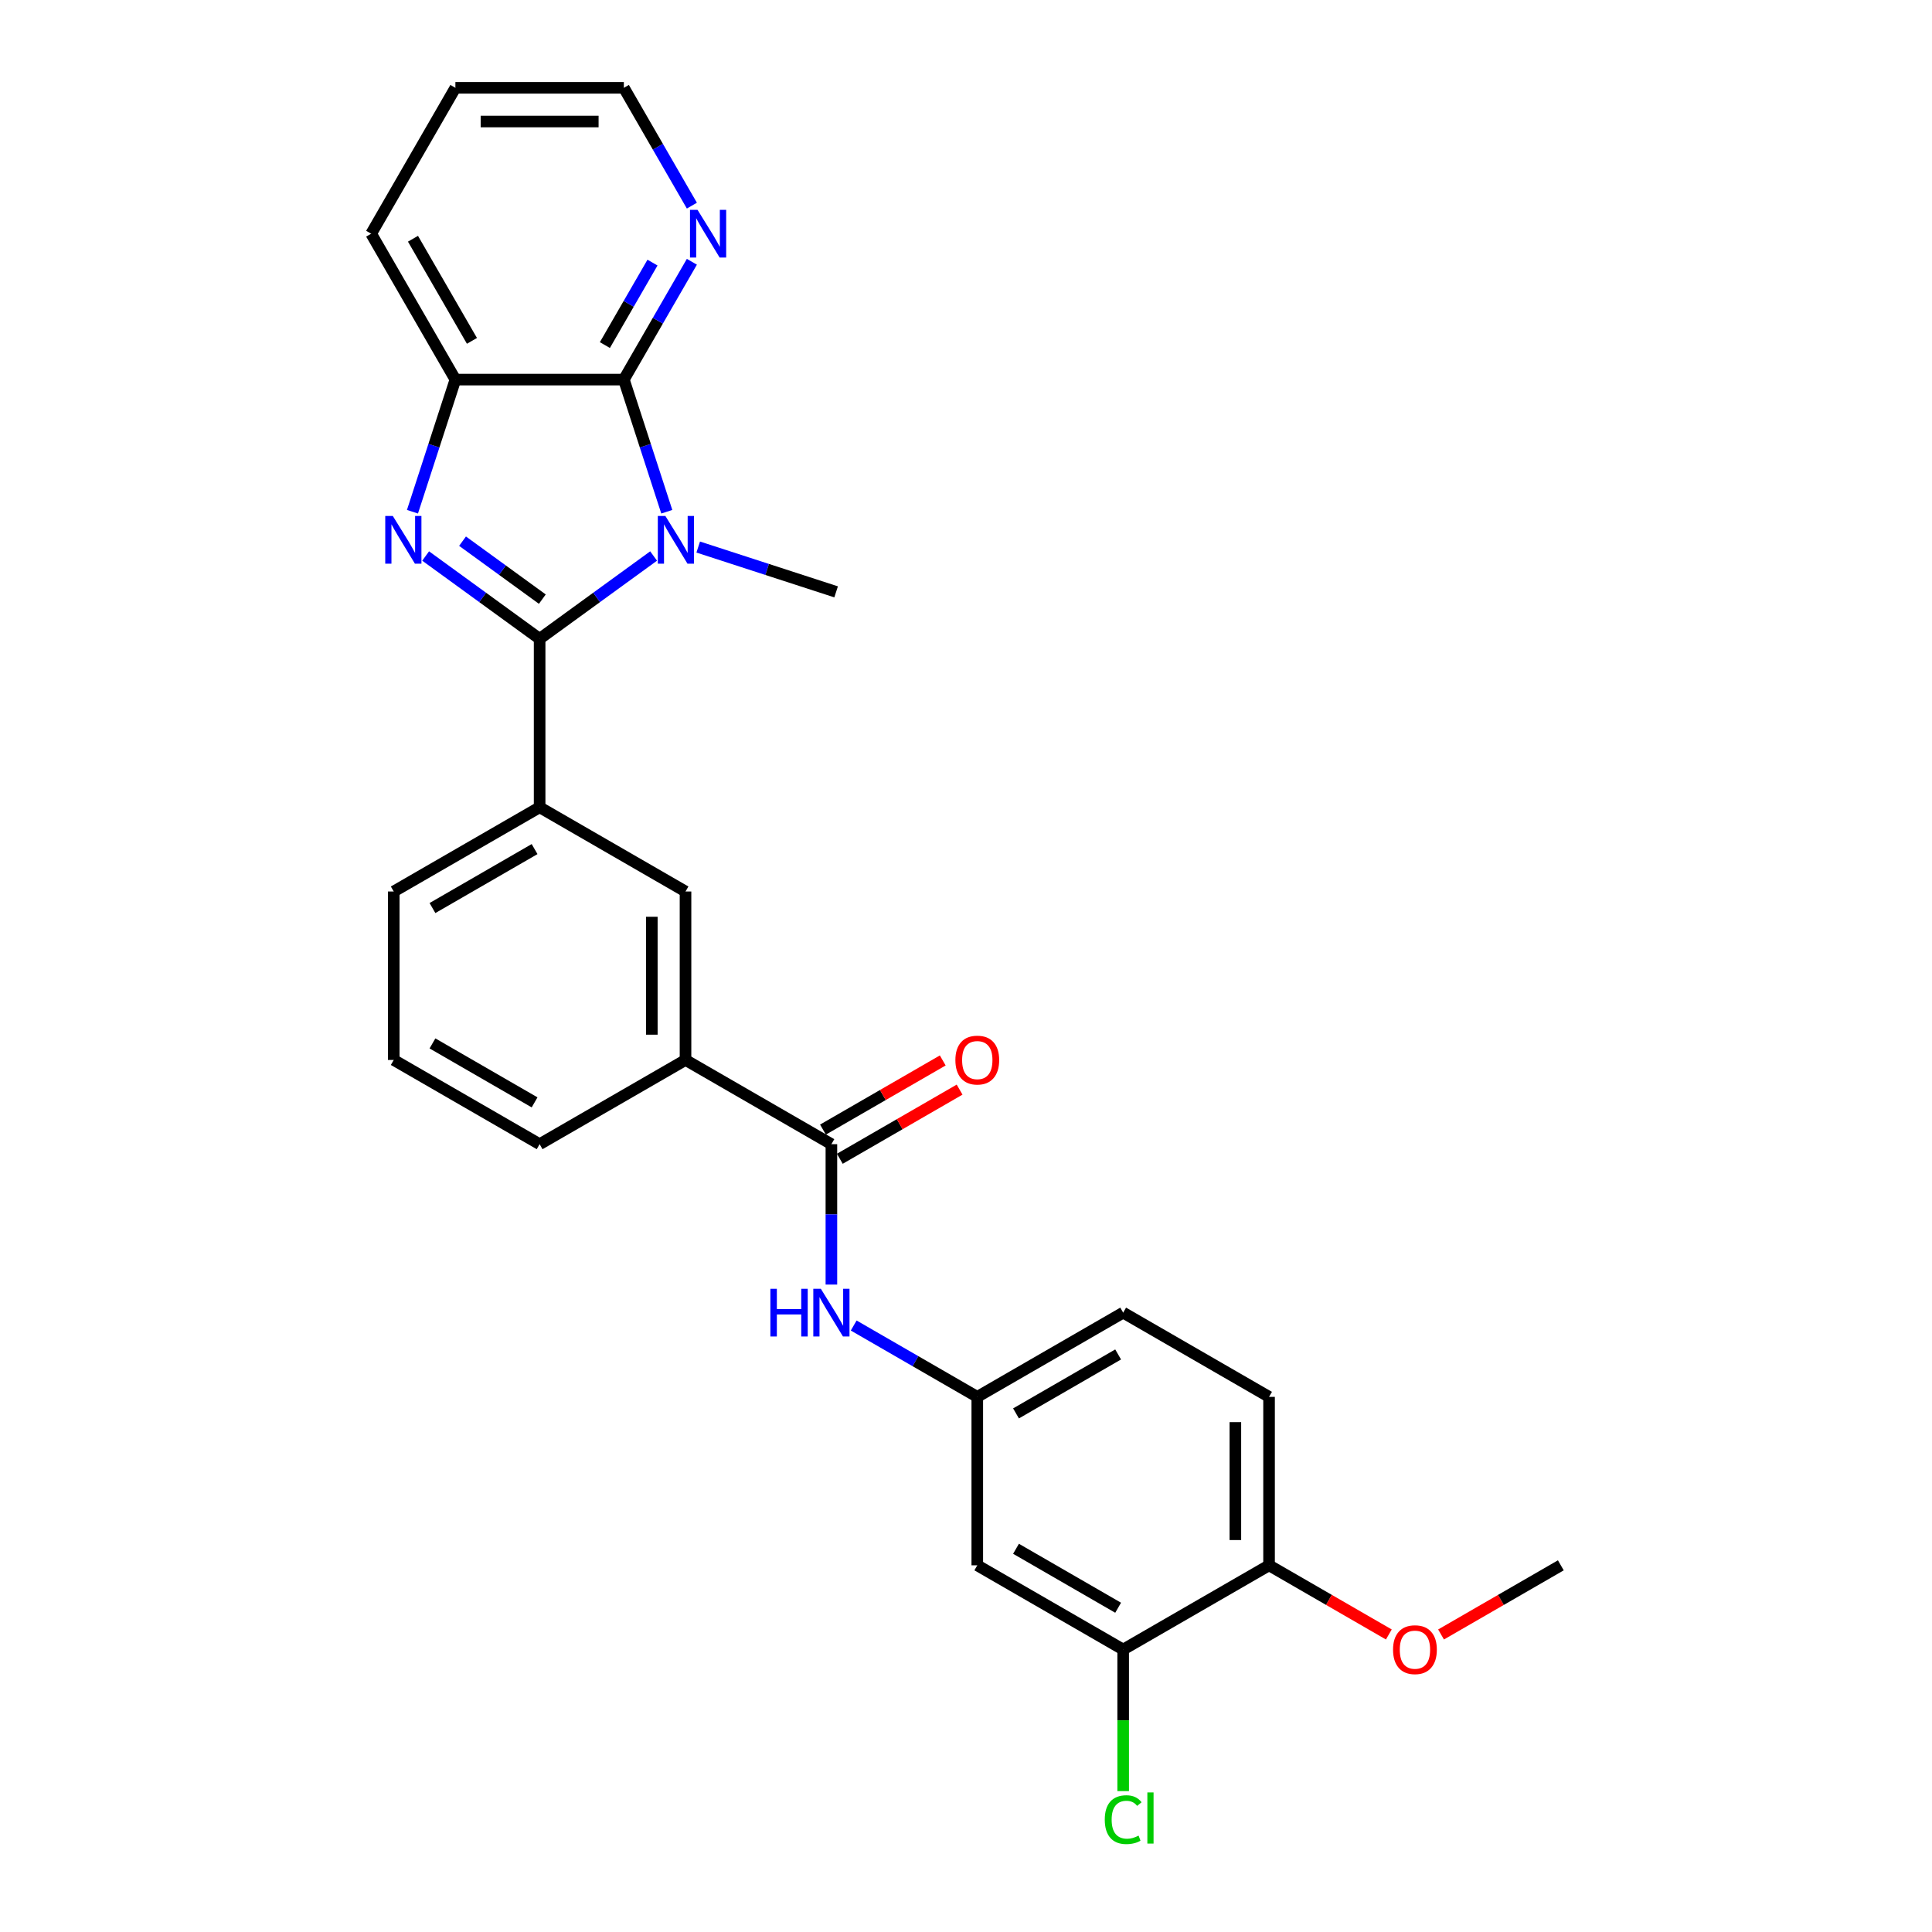 <?xml version='1.0' encoding='iso-8859-1'?>
<svg version='1.1' baseProfile='full'
              xmlns='http://www.w3.org/2000/svg'
                      xmlns:rdkit='http://www.rdkit.org/xml'
                      xmlns:xlink='http://www.w3.org/1999/xlink'
                  xml:space='preserve'
width='1000px' height='1000px' viewBox='0 0 1000 1000'>
<!-- END OF HEADER -->
<rect style='opacity:1.0;fill:#FFFFFF;stroke:none' width='1000' height='1000' x='0' y='0'> </rect>
<path class='bond-0' d='M 279.309,330.651 L 308.807,309.219' style='fill:none;fill-rule:evenodd;stroke:#000000;stroke-width:6px;stroke-linecap:butt;stroke-linejoin:miter;stroke-opacity:1' />
<path class='bond-0' d='M 308.807,309.219 L 338.305,287.788' style='fill:none;fill-rule:evenodd;stroke:#0000FF;stroke-width:6px;stroke-linecap:butt;stroke-linejoin:miter;stroke-opacity:1' />
<path class='bond-1' d='M 279.309,330.651 L 249.811,309.219' style='fill:none;fill-rule:evenodd;stroke:#000000;stroke-width:6px;stroke-linecap:butt;stroke-linejoin:miter;stroke-opacity:1' />
<path class='bond-1' d='M 249.811,309.219 L 220.313,287.788' style='fill:none;fill-rule:evenodd;stroke:#0000FF;stroke-width:6px;stroke-linecap:butt;stroke-linejoin:miter;stroke-opacity:1' />
<path class='bond-1' d='M 280.71,310.113 L 260.061,295.111' style='fill:none;fill-rule:evenodd;stroke:#000000;stroke-width:6px;stroke-linecap:butt;stroke-linejoin:miter;stroke-opacity:1' />
<path class='bond-1' d='M 260.061,295.111 L 239.413,280.109' style='fill:none;fill-rule:evenodd;stroke:#0000FF;stroke-width:6px;stroke-linecap:butt;stroke-linejoin:miter;stroke-opacity:1' />
<path class='bond-5' d='M 279.309,330.651 L 279.309,417.843' style='fill:none;fill-rule:evenodd;stroke:#000000;stroke-width:6px;stroke-linecap:butt;stroke-linejoin:miter;stroke-opacity:1' />
<path class='bond-2' d='M 345.129,264.874 L 334.017,230.675' style='fill:none;fill-rule:evenodd;stroke:#0000FF;stroke-width:6px;stroke-linecap:butt;stroke-linejoin:miter;stroke-opacity:1' />
<path class='bond-2' d='M 334.017,230.675 L 322.905,196.476' style='fill:none;fill-rule:evenodd;stroke:#000000;stroke-width:6px;stroke-linecap:butt;stroke-linejoin:miter;stroke-opacity:1' />
<path class='bond-16' d='M 361.393,283.151 L 397.083,294.748' style='fill:none;fill-rule:evenodd;stroke:#0000FF;stroke-width:6px;stroke-linecap:butt;stroke-linejoin:miter;stroke-opacity:1' />
<path class='bond-16' d='M 397.083,294.748 L 432.774,306.344' style='fill:none;fill-rule:evenodd;stroke:#000000;stroke-width:6px;stroke-linecap:butt;stroke-linejoin:miter;stroke-opacity:1' />
<path class='bond-3' d='M 213.489,264.874 L 224.601,230.675' style='fill:none;fill-rule:evenodd;stroke:#0000FF;stroke-width:6px;stroke-linecap:butt;stroke-linejoin:miter;stroke-opacity:1' />
<path class='bond-3' d='M 224.601,230.675 L 235.713,196.476' style='fill:none;fill-rule:evenodd;stroke:#000000;stroke-width:6px;stroke-linecap:butt;stroke-linejoin:miter;stroke-opacity:1' />
<path class='bond-9' d='M 322.905,196.476 L 340.51,165.984' style='fill:none;fill-rule:evenodd;stroke:#000000;stroke-width:6px;stroke-linecap:butt;stroke-linejoin:miter;stroke-opacity:1' />
<path class='bond-9' d='M 340.51,165.984 L 358.114,135.491' style='fill:none;fill-rule:evenodd;stroke:#0000FF;stroke-width:6px;stroke-linecap:butt;stroke-linejoin:miter;stroke-opacity:1' />
<path class='bond-9' d='M 313.084,178.609 L 325.408,157.264' style='fill:none;fill-rule:evenodd;stroke:#000000;stroke-width:6px;stroke-linecap:butt;stroke-linejoin:miter;stroke-opacity:1' />
<path class='bond-9' d='M 325.408,157.264 L 337.731,135.92' style='fill:none;fill-rule:evenodd;stroke:#0000FF;stroke-width:6px;stroke-linecap:butt;stroke-linejoin:miter;stroke-opacity:1' />
<path class='bond-27' d='M 322.905,196.476 L 235.713,196.476' style='fill:none;fill-rule:evenodd;stroke:#000000;stroke-width:6px;stroke-linecap:butt;stroke-linejoin:miter;stroke-opacity:1' />
<path class='bond-21' d='M 235.713,196.476 L 192.117,120.965' style='fill:none;fill-rule:evenodd;stroke:#000000;stroke-width:6px;stroke-linecap:butt;stroke-linejoin:miter;stroke-opacity:1' />
<path class='bond-21' d='M 244.276,176.43 L 213.758,123.573' style='fill:none;fill-rule:evenodd;stroke:#000000;stroke-width:6px;stroke-linecap:butt;stroke-linejoin:miter;stroke-opacity:1' />
<path class='bond-4' d='M 430.33,592.227 L 354.82,548.631' style='fill:none;fill-rule:evenodd;stroke:#000000;stroke-width:6px;stroke-linecap:butt;stroke-linejoin:miter;stroke-opacity:1' />
<path class='bond-6' d='M 430.33,592.227 L 430.33,628.56' style='fill:none;fill-rule:evenodd;stroke:#000000;stroke-width:6px;stroke-linecap:butt;stroke-linejoin:miter;stroke-opacity:1' />
<path class='bond-6' d='M 430.33,628.56 L 430.33,664.893' style='fill:none;fill-rule:evenodd;stroke:#0000FF;stroke-width:6px;stroke-linecap:butt;stroke-linejoin:miter;stroke-opacity:1' />
<path class='bond-14' d='M 434.69,599.778 L 465.688,581.882' style='fill:none;fill-rule:evenodd;stroke:#000000;stroke-width:6px;stroke-linecap:butt;stroke-linejoin:miter;stroke-opacity:1' />
<path class='bond-14' d='M 465.688,581.882 L 496.686,563.985' style='fill:none;fill-rule:evenodd;stroke:#FF0000;stroke-width:6px;stroke-linecap:butt;stroke-linejoin:miter;stroke-opacity:1' />
<path class='bond-14' d='M 425.971,584.676 L 456.968,566.779' style='fill:none;fill-rule:evenodd;stroke:#000000;stroke-width:6px;stroke-linecap:butt;stroke-linejoin:miter;stroke-opacity:1' />
<path class='bond-14' d='M 456.968,566.779 L 487.966,548.883' style='fill:none;fill-rule:evenodd;stroke:#FF0000;stroke-width:6px;stroke-linecap:butt;stroke-linejoin:miter;stroke-opacity:1' />
<path class='bond-8' d='M 279.309,417.843 L 354.82,461.439' style='fill:none;fill-rule:evenodd;stroke:#000000;stroke-width:6px;stroke-linecap:butt;stroke-linejoin:miter;stroke-opacity:1' />
<path class='bond-20' d='M 279.309,417.843 L 203.798,461.439' style='fill:none;fill-rule:evenodd;stroke:#000000;stroke-width:6px;stroke-linecap:butt;stroke-linejoin:miter;stroke-opacity:1' />
<path class='bond-20' d='M 276.702,439.484 L 223.844,470.002' style='fill:none;fill-rule:evenodd;stroke:#000000;stroke-width:6px;stroke-linecap:butt;stroke-linejoin:miter;stroke-opacity:1' />
<path class='bond-12' d='M 441.874,686.084 L 473.858,704.55' style='fill:none;fill-rule:evenodd;stroke:#0000FF;stroke-width:6px;stroke-linecap:butt;stroke-linejoin:miter;stroke-opacity:1' />
<path class='bond-12' d='M 473.858,704.55 L 505.841,723.015' style='fill:none;fill-rule:evenodd;stroke:#000000;stroke-width:6px;stroke-linecap:butt;stroke-linejoin:miter;stroke-opacity:1' />
<path class='bond-7' d='M 354.82,548.631 L 354.82,461.439' style='fill:none;fill-rule:evenodd;stroke:#000000;stroke-width:6px;stroke-linecap:butt;stroke-linejoin:miter;stroke-opacity:1' />
<path class='bond-7' d='M 337.381,535.552 L 337.381,474.518' style='fill:none;fill-rule:evenodd;stroke:#000000;stroke-width:6px;stroke-linecap:butt;stroke-linejoin:miter;stroke-opacity:1' />
<path class='bond-28' d='M 354.82,548.631 L 279.309,592.227' style='fill:none;fill-rule:evenodd;stroke:#000000;stroke-width:6px;stroke-linecap:butt;stroke-linejoin:miter;stroke-opacity:1' />
<path class='bond-24' d='M 358.114,106.439 L 340.51,75.947' style='fill:none;fill-rule:evenodd;stroke:#0000FF;stroke-width:6px;stroke-linecap:butt;stroke-linejoin:miter;stroke-opacity:1' />
<path class='bond-24' d='M 340.51,75.947 L 322.905,45.455' style='fill:none;fill-rule:evenodd;stroke:#000000;stroke-width:6px;stroke-linecap:butt;stroke-linejoin:miter;stroke-opacity:1' />
<path class='bond-10' d='M 581.351,853.804 L 505.841,810.208' style='fill:none;fill-rule:evenodd;stroke:#000000;stroke-width:6px;stroke-linecap:butt;stroke-linejoin:miter;stroke-opacity:1' />
<path class='bond-10' d='M 578.744,832.162 L 525.887,801.645' style='fill:none;fill-rule:evenodd;stroke:#000000;stroke-width:6px;stroke-linecap:butt;stroke-linejoin:miter;stroke-opacity:1' />
<path class='bond-17' d='M 581.351,853.804 L 581.351,890.442' style='fill:none;fill-rule:evenodd;stroke:#000000;stroke-width:6px;stroke-linecap:butt;stroke-linejoin:miter;stroke-opacity:1' />
<path class='bond-17' d='M 581.351,890.442 L 581.351,927.08' style='fill:none;fill-rule:evenodd;stroke:#00CC00;stroke-width:6px;stroke-linecap:butt;stroke-linejoin:miter;stroke-opacity:1' />
<path class='bond-30' d='M 581.351,853.804 L 656.862,810.208' style='fill:none;fill-rule:evenodd;stroke:#000000;stroke-width:6px;stroke-linecap:butt;stroke-linejoin:miter;stroke-opacity:1' />
<path class='bond-11' d='M 505.841,810.208 L 505.841,723.015' style='fill:none;fill-rule:evenodd;stroke:#000000;stroke-width:6px;stroke-linecap:butt;stroke-linejoin:miter;stroke-opacity:1' />
<path class='bond-18' d='M 505.841,723.015 L 581.351,679.419' style='fill:none;fill-rule:evenodd;stroke:#000000;stroke-width:6px;stroke-linecap:butt;stroke-linejoin:miter;stroke-opacity:1' />
<path class='bond-18' d='M 525.887,731.578 L 578.744,701.061' style='fill:none;fill-rule:evenodd;stroke:#000000;stroke-width:6px;stroke-linecap:butt;stroke-linejoin:miter;stroke-opacity:1' />
<path class='bond-13' d='M 656.862,810.208 L 656.862,723.015' style='fill:none;fill-rule:evenodd;stroke:#000000;stroke-width:6px;stroke-linecap:butt;stroke-linejoin:miter;stroke-opacity:1' />
<path class='bond-13' d='M 639.424,797.129 L 639.424,736.094' style='fill:none;fill-rule:evenodd;stroke:#000000;stroke-width:6px;stroke-linecap:butt;stroke-linejoin:miter;stroke-opacity:1' />
<path class='bond-19' d='M 656.862,810.208 L 687.86,828.104' style='fill:none;fill-rule:evenodd;stroke:#000000;stroke-width:6px;stroke-linecap:butt;stroke-linejoin:miter;stroke-opacity:1' />
<path class='bond-19' d='M 687.86,828.104 L 718.858,846.001' style='fill:none;fill-rule:evenodd;stroke:#FF0000;stroke-width:6px;stroke-linecap:butt;stroke-linejoin:miter;stroke-opacity:1' />
<path class='bond-15' d='M 656.862,723.015 L 581.351,679.419' style='fill:none;fill-rule:evenodd;stroke:#000000;stroke-width:6px;stroke-linecap:butt;stroke-linejoin:miter;stroke-opacity:1' />
<path class='bond-25' d='M 745.887,846.001 L 776.885,828.104' style='fill:none;fill-rule:evenodd;stroke:#FF0000;stroke-width:6px;stroke-linecap:butt;stroke-linejoin:miter;stroke-opacity:1' />
<path class='bond-25' d='M 776.885,828.104 L 807.883,810.208' style='fill:none;fill-rule:evenodd;stroke:#000000;stroke-width:6px;stroke-linecap:butt;stroke-linejoin:miter;stroke-opacity:1' />
<path class='bond-23' d='M 203.798,461.439 L 203.798,548.631' style='fill:none;fill-rule:evenodd;stroke:#000000;stroke-width:6px;stroke-linecap:butt;stroke-linejoin:miter;stroke-opacity:1' />
<path class='bond-26' d='M 192.117,120.965 L 235.713,45.455' style='fill:none;fill-rule:evenodd;stroke:#000000;stroke-width:6px;stroke-linecap:butt;stroke-linejoin:miter;stroke-opacity:1' />
<path class='bond-22' d='M 279.309,592.227 L 203.798,548.631' style='fill:none;fill-rule:evenodd;stroke:#000000;stroke-width:6px;stroke-linecap:butt;stroke-linejoin:miter;stroke-opacity:1' />
<path class='bond-22' d='M 276.702,570.586 L 223.844,540.068' style='fill:none;fill-rule:evenodd;stroke:#000000;stroke-width:6px;stroke-linecap:butt;stroke-linejoin:miter;stroke-opacity:1' />
<path class='bond-29' d='M 322.905,45.455 L 235.713,45.455' style='fill:none;fill-rule:evenodd;stroke:#000000;stroke-width:6px;stroke-linecap:butt;stroke-linejoin:miter;stroke-opacity:1' />
<path class='bond-29' d='M 309.826,62.893 L 248.792,62.893' style='fill:none;fill-rule:evenodd;stroke:#000000;stroke-width:6px;stroke-linecap:butt;stroke-linejoin:miter;stroke-opacity:1' />
<path  class='atom-1' d='M 344.391 267.054
L 352.482 280.133
Q 353.284 281.423, 354.575 283.76
Q 355.865 286.097, 355.935 286.236
L 355.935 267.054
L 359.213 267.054
L 359.213 291.747
L 355.83 291.747
L 347.146 277.447
Q 346.134 275.773, 345.053 273.855
Q 344.007 271.937, 343.693 271.344
L 343.693 291.747
L 340.484 291.747
L 340.484 267.054
L 344.391 267.054
' fill='#0000FF'/>
<path  class='atom-2' d='M 203.311 267.054
L 211.402 280.133
Q 212.204 281.423, 213.495 283.76
Q 214.785 286.097, 214.855 286.236
L 214.855 267.054
L 218.133 267.054
L 218.133 291.747
L 214.75 291.747
L 206.066 277.447
Q 205.055 275.773, 203.973 273.855
Q 202.927 271.937, 202.613 271.344
L 202.613 291.747
L 199.405 291.747
L 199.405 267.054
L 203.311 267.054
' fill='#0000FF'/>
<path  class='atom-7' d='M 398.749 667.073
L 402.097 667.073
L 402.097 677.571
L 414.723 677.571
L 414.723 667.073
L 418.071 667.073
L 418.071 691.766
L 414.723 691.766
L 414.723 680.361
L 402.097 680.361
L 402.097 691.766
L 398.749 691.766
L 398.749 667.073
' fill='#0000FF'/>
<path  class='atom-7' d='M 424.872 667.073
L 432.963 680.152
Q 433.766 681.442, 435.056 683.779
Q 436.346 686.116, 436.416 686.255
L 436.416 667.073
L 439.695 667.073
L 439.695 691.766
L 436.312 691.766
L 427.627 677.466
Q 426.616 675.792, 425.535 673.874
Q 424.488 671.956, 424.174 671.363
L 424.174 691.766
L 420.966 691.766
L 420.966 667.073
L 424.872 667.073
' fill='#0000FF'/>
<path  class='atom-10' d='M 361.043 108.619
L 369.134 121.698
Q 369.936 122.988, 371.227 125.325
Q 372.517 127.662, 372.587 127.801
L 372.587 108.619
L 375.865 108.619
L 375.865 133.312
L 372.482 133.312
L 363.798 119.012
Q 362.787 117.338, 361.705 115.42
Q 360.659 113.502, 360.345 112.909
L 360.345 133.312
L 357.137 133.312
L 357.137 108.619
L 361.043 108.619
' fill='#0000FF'/>
<path  class='atom-15' d='M 494.506 548.701
Q 494.506 542.772, 497.435 539.458
Q 500.365 536.145, 505.841 536.145
Q 511.316 536.145, 514.246 539.458
Q 517.176 542.772, 517.176 548.701
Q 517.176 554.7, 514.211 558.118
Q 511.247 561.501, 505.841 561.501
Q 500.4 561.501, 497.435 558.118
Q 494.506 554.735, 494.506 548.701
M 505.841 558.711
Q 509.607 558.711, 511.63 556.199
Q 513.688 553.653, 513.688 548.701
Q 513.688 543.853, 511.63 541.412
Q 509.607 538.935, 505.841 538.935
Q 502.074 538.935, 500.016 541.377
Q 497.993 543.818, 497.993 548.701
Q 497.993 553.688, 500.016 556.199
Q 502.074 558.711, 505.841 558.711
' fill='#FF0000'/>
<path  class='atom-18' d='M 571.83 941.85
Q 571.83 935.712, 574.69 932.503
Q 577.585 929.26, 583.06 929.26
Q 588.152 929.26, 590.873 932.852
L 588.571 934.735
Q 586.583 932.12, 583.06 932.12
Q 579.329 932.12, 577.341 934.631
Q 575.387 937.107, 575.387 941.85
Q 575.387 946.733, 577.41 949.244
Q 579.468 951.755, 583.444 951.755
Q 586.164 951.755, 589.338 950.116
L 590.315 952.732
Q 589.024 953.569, 587.071 954.057
Q 585.118 954.545, 582.956 954.545
Q 577.585 954.545, 574.69 951.267
Q 571.83 947.989, 571.83 941.85
' fill='#00CC00'/>
<path  class='atom-18' d='M 593.872 927.76
L 597.081 927.76
L 597.081 954.232
L 593.872 954.232
L 593.872 927.76
' fill='#00CC00'/>
<path  class='atom-20' d='M 721.038 853.873
Q 721.038 847.944, 723.967 844.631
Q 726.897 841.318, 732.373 841.318
Q 737.848 841.318, 740.778 844.631
Q 743.708 847.944, 743.708 853.873
Q 743.708 859.872, 740.743 863.29
Q 737.779 866.673, 732.373 866.673
Q 726.932 866.673, 723.967 863.29
Q 721.038 859.907, 721.038 853.873
M 732.373 863.883
Q 736.139 863.883, 738.162 861.372
Q 740.22 858.826, 740.22 853.873
Q 740.22 849.026, 738.162 846.584
Q 736.139 844.108, 732.373 844.108
Q 728.606 844.108, 726.548 846.549
Q 724.525 848.991, 724.525 853.873
Q 724.525 858.861, 726.548 861.372
Q 728.606 863.883, 732.373 863.883
' fill='#FF0000'/>
</svg>
